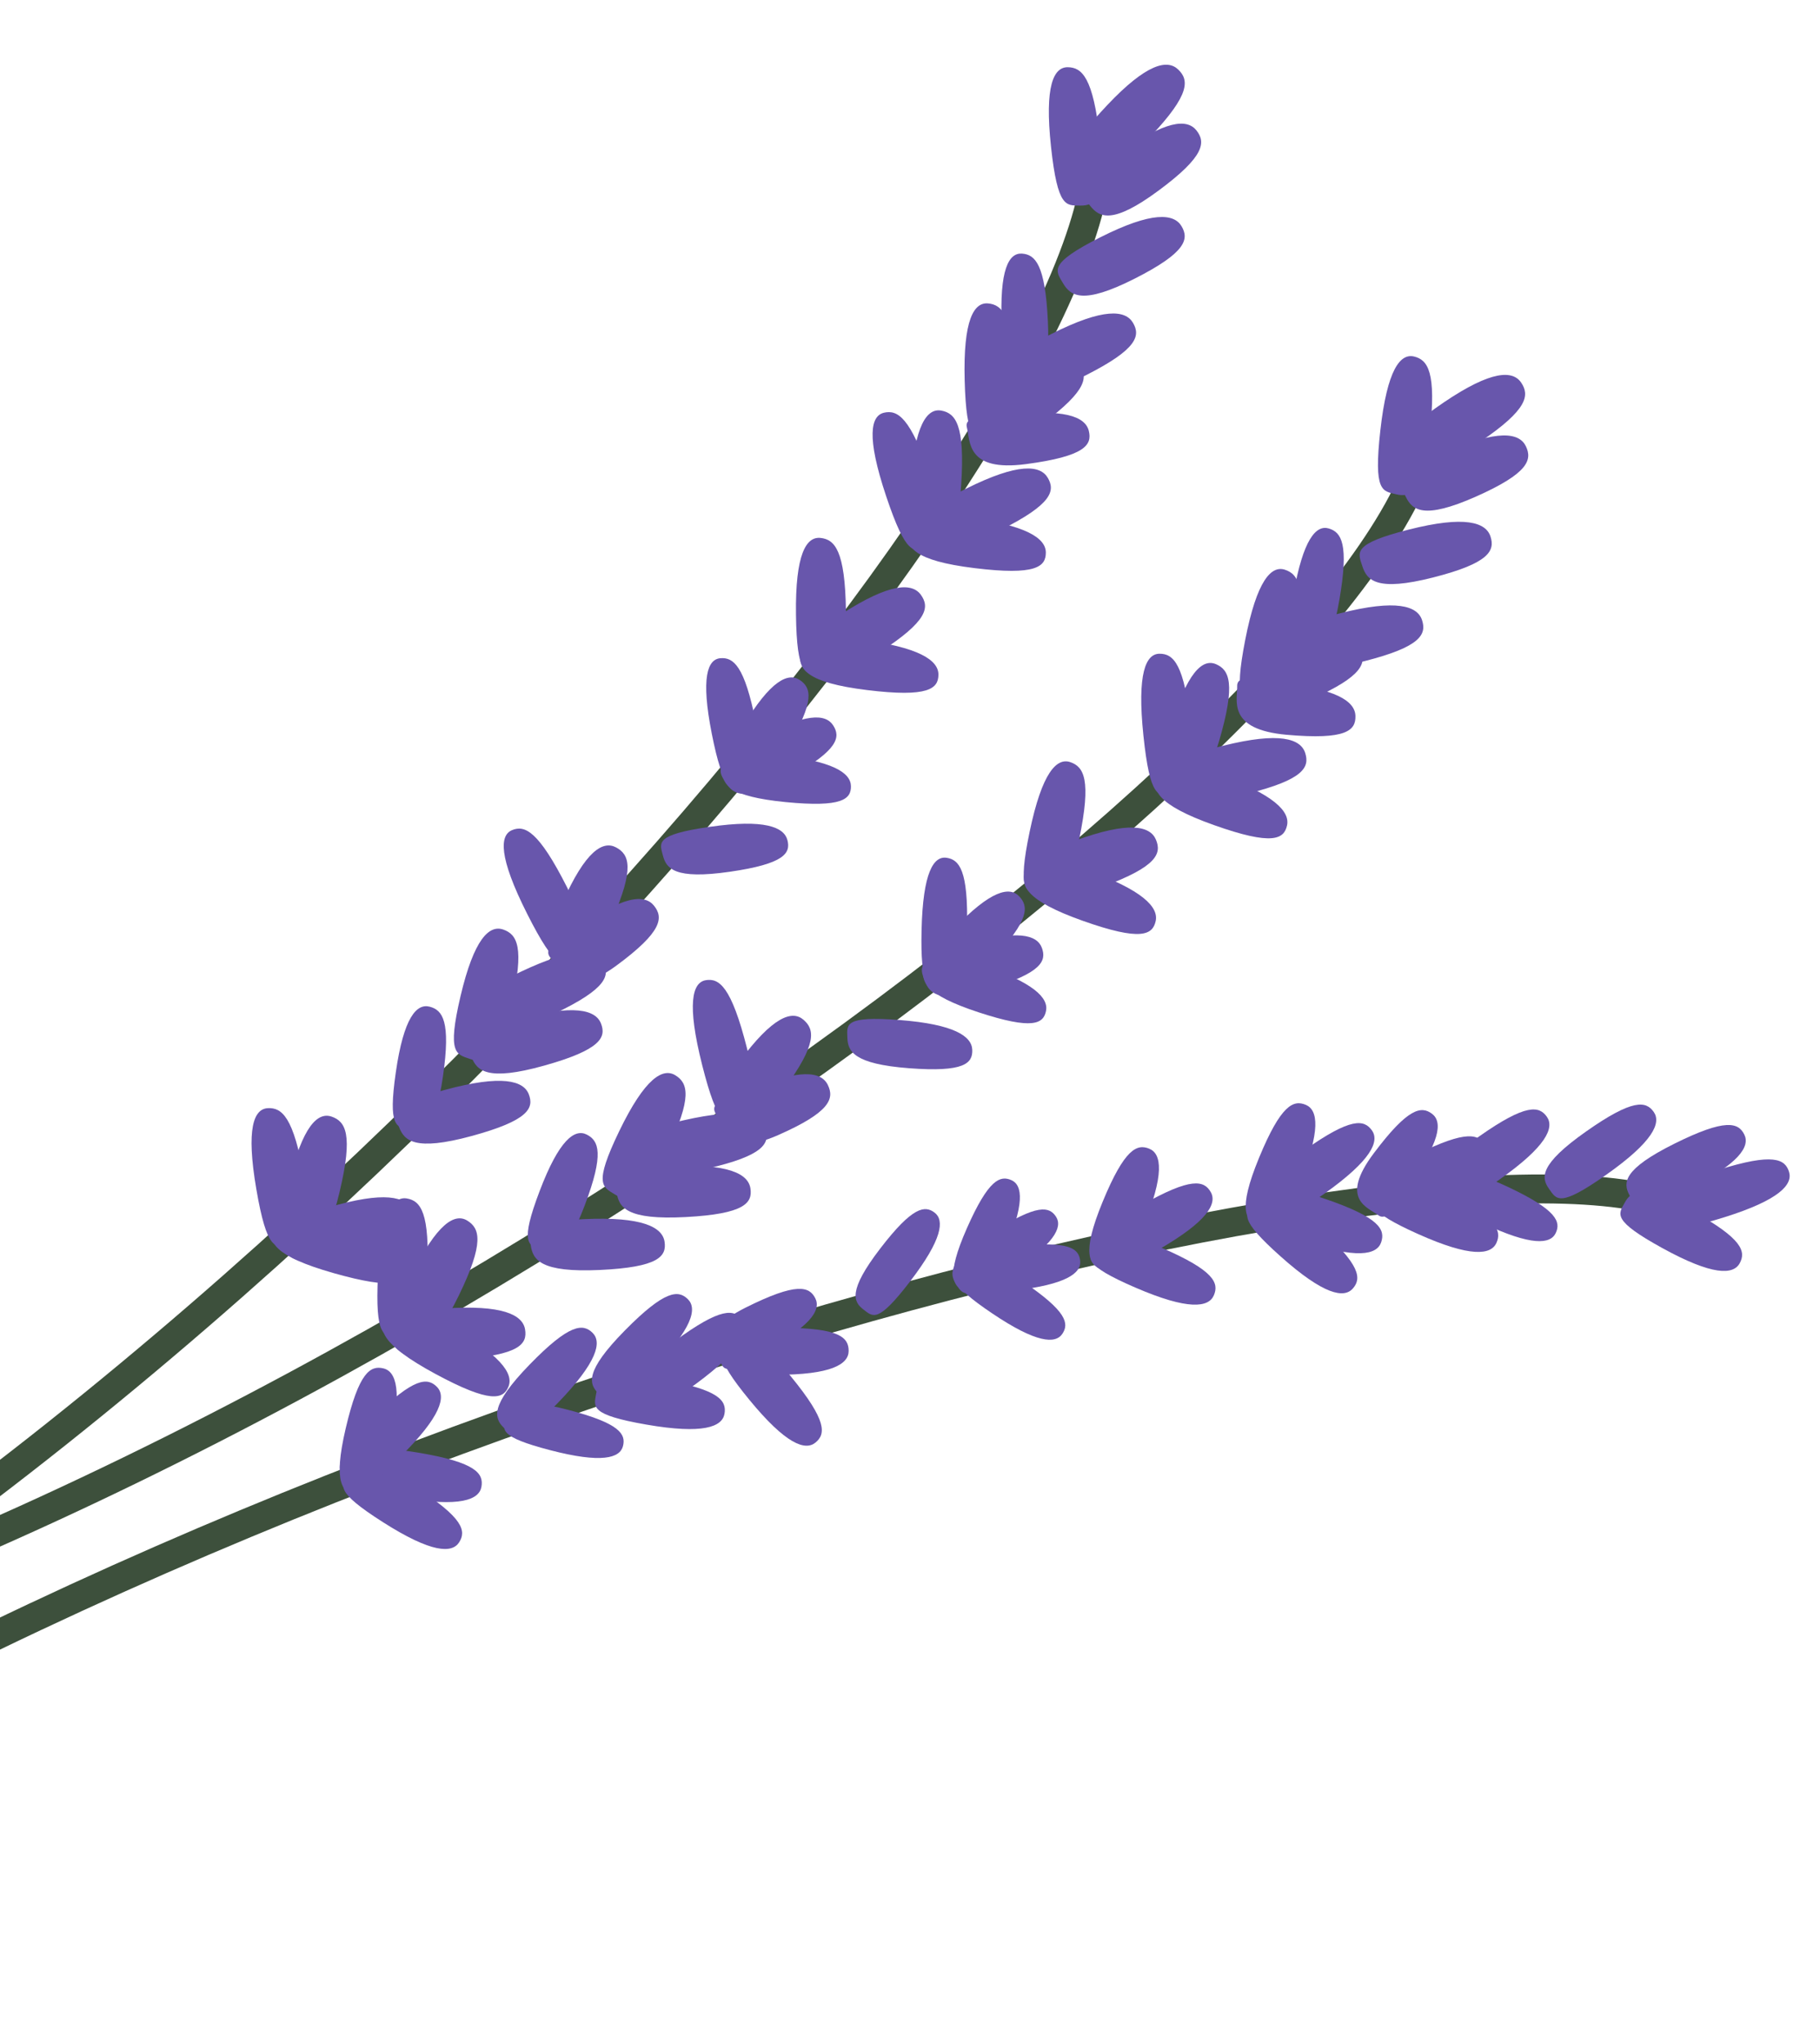 <?xml version="1.0" encoding="UTF-8"?> <svg xmlns="http://www.w3.org/2000/svg" width="456" height="512" viewBox="0 0 456 512" fill="none"><path d="M-137.951 457.575C69.681 355.877 274.365 109.98 275.041 37.77" stroke="#3D503C" stroke-width="7.241"></path><path d="M288.404 34.028C278.504 44.52 275.069 43.177 272.355 40.593C269.642 38.01 267.457 36.888 277.357 26.396C287.257 15.904 292.463 14.812 295.177 17.395C297.89 19.979 298.304 23.536 288.404 34.028Z" fill="#6856AC"></path><path d="M138.935 253.904C125.737 260.175 122.794 257.836 120.968 254.608C119.142 251.38 117.358 249.649 130.555 243.379C143.752 237.108 149.24 237.82 151.066 241.048C152.892 244.275 152.132 247.634 138.935 253.904Z" fill="#6856AC"></path><path d="M290.317 47.708C278.69 56.309 275.444 54.467 273.121 51.537C270.799 48.607 268.777 47.176 280.404 38.575C292.031 29.973 297.445 29.736 299.767 32.666C302.09 35.596 301.944 39.106 290.317 47.708Z" fill="#6856AC"></path><path d="M136.334 266.926C122.056 270.92 119.462 268.19 118.135 264.776C116.807 261.362 115.285 259.405 129.563 255.411C143.842 251.418 149.254 252.972 150.581 256.386C151.909 259.8 150.613 262.933 136.334 266.926Z" fill="#6856AC"></path><path d="M272.051 94.003C259.032 100.583 256.045 98.303 254.152 95.108C252.26 91.913 250.442 90.217 263.461 83.638C276.479 77.058 281.967 77.65 283.859 80.845C285.752 84.04 285.069 87.424 272.051 94.003Z" fill="#6856AC"></path><path d="M284.23 69.827C271.212 76.407 268.224 74.127 266.332 70.932C264.44 67.737 262.622 66.042 275.64 59.462C288.659 52.883 294.146 53.475 296.039 56.67C297.931 59.864 297.249 63.248 284.23 69.827Z" fill="#6856AC"></path><path d="M182.815 218.37C169.054 220.352 166.945 217.569 166.094 214.31C165.242 211.052 164.044 209.095 177.805 207.113C191.565 205.131 196.434 207.17 197.286 210.429C198.137 213.687 196.575 216.387 182.815 218.37Z" fill="#6856AC"></path><path d="M118.166 284.557C103.848 288.449 101.271 285.704 99.966 282.284C98.661 278.864 97.151 276.897 111.468 273.005C125.786 269.113 131.192 270.703 132.497 274.123C133.802 277.543 132.483 280.664 118.166 284.557Z" fill="#6856AC"></path><path d="M240.82 121.49C239.82 136.594 236.496 137.458 232.961 136.803C229.427 136.149 227.153 136.463 228.153 121.358C229.153 106.254 232.322 102.198 235.857 102.853C239.392 103.507 241.82 106.385 240.82 121.49Z" fill="#6856AC"></path><path d="M85.091 298.537C81.644 312.991 78.159 313.292 74.706 312.089C71.254 310.887 68.914 310.825 72.362 296.371C75.809 281.917 79.655 278.502 83.107 279.705C86.56 280.907 88.539 284.083 85.091 298.537Z" fill="#6856AC"></path><path d="M233.159 119.496C238.197 134.522 235.629 136.655 232.282 137.399C228.935 138.143 227.069 139.333 222.031 124.307C216.993 109.281 218.176 104.115 221.524 103.371C224.871 102.627 228.121 104.469 233.159 119.496Z" fill="#6856AC"></path><path d="M76.212 295.058C78.855 310.408 75.925 312.058 72.436 312.239C68.946 312.42 66.876 313.272 64.232 297.922C61.589 282.572 63.615 277.764 67.105 277.583C70.594 277.402 73.568 279.707 76.212 295.058Z" fill="#6856AC"></path><path d="M244.174 142.308C228.773 140.416 227.29 137.03 227.297 133.522C227.304 130.014 226.569 127.713 241.969 129.605C257.37 131.497 262.041 134.915 262.033 138.424C262.026 141.932 259.575 144.199 244.174 142.308Z" fill="#6856AC"></path><path d="M83.612 318.906C68.415 314.597 67.469 311.082 68.044 307.688C68.618 304.295 68.249 301.951 83.446 306.26C98.643 310.569 102.792 314.629 102.218 318.022C101.643 321.416 98.809 323.215 83.612 318.906Z" fill="#6856AC"></path><path d="M217.263 172.855C201.862 170.964 200.378 167.578 200.386 164.069C200.393 160.561 199.657 158.261 215.058 160.153C230.459 162.044 235.13 165.463 235.122 168.971C235.115 172.48 232.663 174.747 217.263 172.855Z" fill="#6856AC"></path><path d="M211.951 153.114C212.153 168.394 208.939 169.524 205.397 169.143C201.855 168.761 199.634 169.255 199.432 153.975C199.23 138.694 202.04 134.363 205.582 134.745C209.124 135.127 211.748 137.833 211.951 153.114Z" fill="#6856AC"></path><path d="M220.361 163.381C208.167 171.228 205.012 169.213 202.848 166.173C200.684 163.134 198.736 161.597 210.929 153.749C223.122 145.901 228.579 145.982 230.743 149.022C232.907 152.062 232.554 155.533 220.361 163.381Z" fill="#6856AC"></path><path d="M250.646 132.786C237.591 139.304 234.612 137.012 232.733 133.81C230.854 130.609 229.043 128.906 242.098 122.388C255.153 115.871 260.641 116.487 262.52 119.689C264.399 122.89 263.701 126.269 250.646 132.786Z" fill="#6856AC"></path><path d="M89.086 313.909C74.892 318.115 72.264 315.417 70.889 312.017C69.515 308.617 67.967 306.678 82.162 302.473C96.356 298.267 101.781 299.747 103.155 303.147C104.529 306.548 103.281 309.704 89.086 313.909Z" fill="#6856AC"></path><path d="M261.204 106.128C249.854 114.524 246.635 112.662 244.312 109.732C241.989 106.802 239.981 105.361 251.331 96.965C262.68 88.568 268.01 88.394 270.333 91.324C272.656 94.253 272.553 97.731 261.204 106.128Z" fill="#6856AC"></path><path d="M153.342 230.41C147.586 243.474 144.041 243.15 140.769 241.411C137.497 239.673 135.16 239.206 140.916 226.142C146.673 213.079 151.074 210.522 154.346 212.26C157.618 213.999 159.099 217.347 153.342 230.41Z" fill="#6856AC"></path><path d="M257.02 116.261C242.097 118.23 243.121 110.535 242.245 107.029C241.37 103.523 249.524 104.42 251.756 104.125C266.679 102.156 271.921 104.4 272.796 107.906C273.672 111.412 271.942 114.291 257.02 116.261Z" fill="#6856AC"></path><path d="M154.389 241.905C142.734 250.47 140.128 242.707 137.813 239.771C135.497 236.836 142.755 234.028 144.498 232.747C156.153 224.181 161.57 223.959 163.885 226.895C166.2 229.83 166.044 233.339 154.389 241.905Z" fill="#6856AC"></path><path d="M254.183 94.316C254.593 109.618 251.4 110.793 247.859 110.459C244.318 110.125 242.108 110.65 241.698 95.349C241.289 80.047 244.035 75.671 247.575 76.006C251.116 76.34 253.773 79.015 254.183 94.316Z" fill="#6856AC"></path><path d="M142.12 222.345C149.358 236.686 147.204 239.235 144.078 240.507C140.951 241.778 139.33 243.269 132.092 228.927C124.854 214.586 125.191 209.2 128.317 207.928C131.444 206.656 134.882 208.003 142.12 222.345Z" fill="#6856AC"></path><path d="M262.544 80.427C263.218 94.647 260.286 95.802 257.004 95.559C253.721 95.316 251.686 95.847 251.013 81.626C250.339 67.406 252.796 63.284 256.078 63.527C259.361 63.77 261.871 66.206 262.544 80.427Z" fill="#6856AC"></path><path d="M110.987 269.593C109.005 283.371 105.842 283.934 102.588 283.089C99.334 282.244 97.189 282.375 99.171 268.596C101.153 254.818 104.393 251.318 107.648 252.163C110.902 253.007 112.969 255.814 110.987 269.593Z" fill="#6856AC"></path><path d="M189.358 180.91C192.179 195.127 189.511 196.735 186.289 196.988C183.068 197.242 181.175 198.085 178.354 183.869C175.533 169.652 177.288 165.129 180.51 164.875C183.731 164.621 186.537 166.693 189.358 180.91Z" fill="#6856AC"></path><path d="M197.354 187.049C190.443 198.604 187.149 197.967 184.273 196.045C181.396 194.123 179.253 193.469 186.164 181.914C193.074 170.36 197.505 168.409 200.381 170.331C203.257 172.253 204.265 175.495 197.354 187.049Z" fill="#6856AC"></path><path d="M198.374 194.411C186.628 201.052 183.783 199.046 181.912 196.143C180.041 193.241 178.298 191.733 190.044 185.092C201.79 178.451 206.873 178.787 208.744 181.689C210.615 184.591 210.119 187.771 198.374 194.411Z" fill="#6856AC"></path><path d="M196.776 200.907C182.492 199.503 181.042 196.388 180.967 193.124C180.893 189.86 180.159 187.737 194.443 189.142C208.728 190.546 213.126 193.618 213.2 196.882C213.275 200.145 211.061 202.311 196.776 200.907Z" fill="#6856AC"></path><path d="M275.567 34.727C277.232 50.097 274.178 51.542 270.657 51.496C267.135 51.45 264.998 52.16 263.333 36.791C261.668 21.422 264.017 16.792 267.538 16.838C271.06 16.884 273.902 19.358 275.567 34.727Z" fill="#6856AC"></path><path d="M128.113 251.669C124.711 266.138 121.228 266.45 117.773 265.258C114.319 264.065 111.98 264.01 115.382 249.54C118.784 235.071 122.618 231.643 126.073 232.836C129.527 234.028 131.516 237.199 128.113 251.669Z" fill="#6856AC"></path><path d="M-137.423 489.377C47.873 355.732 357.717 276.95 421.087 302.654" stroke="#3D503C" stroke-width="7.241"></path><path d="M430.565 293.034C416.802 297.354 416.379 300.665 417.374 303.835C418.369 307.004 418.334 309.207 432.096 304.887C445.859 300.567 449.231 296.686 448.236 293.516C447.241 290.347 444.327 288.714 430.565 293.034Z" fill="#6856AC"></path><path d="M169.101 335.904C157.492 344.469 158.167 347.739 160.137 350.413C162.107 353.088 162.789 355.183 174.398 346.619C186.007 338.054 187.935 333.285 185.965 330.611C183.995 327.937 180.71 327.34 169.101 335.904Z" fill="#6856AC"></path><path d="M419.508 286.486C406.594 292.913 406.695 296.25 408.174 299.225C409.652 302.199 409.963 304.381 422.877 297.954C435.791 291.527 438.514 287.165 437.035 284.19C435.556 281.216 432.423 280.06 419.508 286.486Z" fill="#6856AC"></path><path d="M156.52 333.306C146.398 343.588 147.576 346.712 149.941 349.044C152.305 351.377 153.307 353.34 163.429 343.058C173.552 332.777 174.709 327.764 172.345 325.431C169.981 323.099 166.643 323.025 156.52 333.306Z" fill="#6856AC"></path><path d="M370.593 284.662C358.797 292.968 359.4 296.252 361.311 298.969C363.221 301.686 363.857 303.796 375.652 295.491C387.447 287.185 389.481 282.46 387.57 279.743C385.66 277.026 382.388 276.356 370.593 284.662Z" fill="#6856AC"></path><path d="M397.363 283.445C385.568 291.75 386.171 295.034 388.081 297.752C389.991 300.469 390.627 302.579 402.423 294.273C414.218 285.968 416.251 281.243 414.341 278.526C412.43 275.809 409.159 275.139 397.363 283.445Z" fill="#6856AC"></path><path d="M220.522 312.767C212.397 323.355 213.847 326.1 216.296 327.985C218.746 329.869 219.898 331.565 228.024 320.978C236.15 310.391 236.631 305.648 234.181 303.763C231.732 301.878 228.648 302.18 220.522 312.767Z" fill="#6856AC"></path><path d="M132.683 341.825C122.63 352.176 123.83 355.292 126.21 357.608C128.59 359.924 129.605 361.88 139.658 351.53C149.71 341.179 150.833 336.159 148.453 333.842C146.073 331.526 142.735 331.475 132.683 341.825Z" fill="#6856AC"></path><path d="M332.077 300.331C318.423 295.66 316.124 298.077 315.053 301.22C313.982 304.363 312.651 306.117 326.305 310.788C339.96 315.459 344.975 314.33 346.045 311.187C347.116 308.044 345.731 305.002 332.077 300.331Z" fill="#6856AC"></path><path d="M105.104 363.921C90.88 361.498 88.998 364.252 88.444 367.527C87.889 370.801 86.856 372.746 101.08 375.169C115.304 377.593 120.072 375.674 120.627 372.4C121.181 369.125 119.328 366.344 105.104 363.921Z" fill="#6856AC"></path><path d="M330.258 307.352C319.478 297.747 316.421 299.082 314.216 301.562C312.011 304.042 310.105 305.142 320.885 314.747C331.665 324.352 336.726 325.258 338.931 322.778C341.136 320.298 341.038 316.957 330.258 307.352Z" fill="#6856AC"></path><path d="M104.016 372.484C91.84 364.729 89.037 366.537 87.258 369.338C85.478 372.14 83.772 373.532 95.948 381.286C108.124 389.041 113.264 389.124 115.044 386.323C116.823 383.521 116.192 380.238 104.016 372.484Z" fill="#6856AC"></path><path d="M315.457 290.004C309.952 303.348 312.219 305.798 315.286 307.068C318.353 308.338 320.019 309.779 325.524 296.435C331.029 283.091 330.215 278.009 327.148 276.74C324.081 275.47 320.962 276.66 315.457 290.004Z" fill="#6856AC"></path><path d="M86.63 357.729C83.331 371.785 85.96 373.841 89.19 374.603C92.421 375.365 94.296 376.521 97.595 362.465C100.895 348.409 99.278 343.523 96.048 342.761C92.818 341.999 89.929 343.674 86.63 357.729Z" fill="#6856AC"></path><path d="M276.276 301.01C270.771 314.354 273.038 316.805 276.105 318.074C279.172 319.344 280.839 320.785 286.344 307.441C291.849 294.097 291.034 289.016 287.967 287.746C284.9 286.476 281.781 287.666 276.276 301.01Z" fill="#6856AC"></path><path d="M291.045 312.555C277.796 306.833 275.315 309.063 274.003 312.112C272.69 315.161 271.226 316.806 284.476 322.529C297.725 328.252 302.813 327.518 304.126 324.469C305.439 321.419 304.295 318.278 291.045 312.555Z" fill="#6856AC"></path><path d="M285.988 301.91C273.469 309.077 273.763 312.403 275.411 315.286C277.06 318.17 277.496 320.33 290.016 313.164C302.535 305.997 305 301.484 303.352 298.6C301.703 295.716 298.508 294.744 285.988 301.91Z" fill="#6856AC"></path><path d="M326.779 288.148C315.02 296.506 315.638 299.788 317.56 302.496C319.482 305.205 320.128 307.312 331.886 298.954C343.644 290.596 345.656 285.862 343.734 283.154C341.811 280.445 338.537 279.79 326.779 288.148Z" fill="#6856AC"></path><path d="M93.537 355.048C83.269 365.183 84.403 368.324 86.734 370.69C89.064 373.056 90.038 375.033 100.307 364.897C110.575 354.762 111.804 349.766 109.473 347.4C107.143 345.034 103.806 344.912 93.537 355.048Z" fill="#6856AC"></path><path d="M354.964 289.167C342.358 295.441 342.488 298.763 343.967 301.737C345.446 304.712 345.771 306.886 358.377 300.613C370.983 294.339 373.613 290.023 372.134 287.049C370.655 284.074 367.57 282.894 354.964 289.167Z" fill="#6856AC"></path><path d="M196.313 332.608C182.23 332.588 180.865 335.619 180.863 338.94C180.861 342.261 180.182 344.352 194.265 344.372C208.348 344.392 212.626 341.705 212.628 338.384C212.63 335.063 210.395 332.628 196.313 332.608Z" fill="#6856AC"></path><path d="M344.171 288.92C335.517 300.467 342.712 302.424 345.366 304.419C348.021 306.413 351.027 299.386 352.322 297.659C360.977 286.112 361.453 280.988 358.798 278.994C356.143 276.999 352.826 277.373 344.171 288.92Z" fill="#6856AC"></path><path d="M186.761 327.568C173.865 334.031 179.434 338.996 180.921 341.966C182.408 344.936 188.232 339.993 190.162 339.027C203.058 332.564 205.768 328.193 204.281 325.223C202.794 322.253 199.657 321.105 186.761 327.568Z" fill="#6856AC"></path><path d="M362.016 299.232C348.844 293.33 346.334 295.527 344.98 298.558C343.627 301.59 342.141 303.215 355.312 309.116C368.484 315.017 373.581 314.352 374.934 311.321C376.288 308.289 375.187 305.133 362.016 299.232Z" fill="#6856AC"></path><path d="M198.14 344.764C188.981 333.6 185.754 334.443 183.191 336.55C180.627 338.657 178.572 339.447 187.732 350.611C196.892 361.774 201.752 363.456 204.315 361.349C206.879 359.242 207.3 355.927 198.14 344.764Z" fill="#6856AC"></path><path d="M378.031 297.411C365.926 291.686 363.555 293.675 362.242 296.461C360.929 299.247 359.52 300.726 371.625 306.451C383.729 312.176 388.47 311.656 389.783 308.87C391.097 306.084 390.135 303.136 378.031 297.411Z" fill="#6856AC"></path><path d="M142.414 353.166C129.461 349.784 127.5 352.179 126.726 355.16C125.951 358.142 124.84 359.857 137.793 363.239C150.746 366.621 155.308 365.231 156.083 362.249C156.857 359.268 155.367 356.548 142.414 353.166Z" fill="#6856AC"></path><path d="M256.274 321.012C245.17 313.524 242.526 315.132 240.808 317.687C239.089 320.242 237.473 321.491 248.577 328.979C259.681 336.467 264.446 336.67 266.165 334.115C267.883 331.56 267.378 328.5 256.274 321.012Z" fill="#6856AC"></path><path d="M254.63 312.209C241.328 313.686 240.353 316.624 240.695 319.687C241.036 322.75 240.612 324.749 253.913 323.272C267.215 321.795 270.977 318.864 270.635 315.801C270.294 312.738 267.931 310.731 254.63 312.209Z" fill="#6856AC"></path><path d="M248.675 308.694C237.417 315.931 237.848 318.999 239.512 321.592C241.177 324.185 241.684 326.166 252.942 318.928C264.2 311.691 266.268 307.391 264.604 304.798C262.939 302.205 259.932 301.456 248.675 308.694Z" fill="#6856AC"></path><path d="M242.259 307.644C236.847 319.893 238.894 322.218 241.709 323.466C244.525 324.714 246.037 326.089 251.449 313.84C256.861 301.591 256.223 296.859 253.407 295.611C250.592 294.363 247.671 295.395 242.259 307.644Z" fill="#6856AC"></path><path d="M423.988 303.329C411.341 296.371 408.66 298.355 407.064 301.266C405.467 304.176 403.854 305.674 416.501 312.632C429.148 319.589 434.282 319.342 435.879 316.432C437.475 313.521 436.635 310.286 423.988 303.329Z" fill="#6856AC"></path><path d="M166.024 345.61C151.808 343.144 149.917 345.893 149.353 349.166C148.789 352.438 147.75 354.38 161.966 356.846C176.183 359.313 180.957 357.408 181.522 354.136C182.086 350.863 180.241 348.076 166.024 345.61Z" fill="#6856AC"></path><path d="M-137.372 431.273C87.412 377.179 340.686 181.698 357.055 111.365" stroke="#3D503C" stroke-width="7.241"></path><path d="M370.911 110.619C358.966 118.706 355.905 116.648 353.819 113.536C351.732 110.424 349.844 108.853 361.789 100.766C373.735 92.679 379.054 92.746 381.14 95.858C383.226 98.97 382.856 102.532 370.911 110.619Z" fill="#6856AC"></path><path d="M177.189 292.714C162.944 295.964 160.579 293.04 159.499 289.492C158.42 285.945 157.054 283.867 171.3 280.617C185.545 277.368 190.747 279.257 191.827 282.804C192.907 286.352 191.435 289.464 177.189 292.714Z" fill="#6856AC"></path><path d="M369.802 124.388C356.583 130.254 353.816 127.749 352.186 124.384C350.556 121.02 348.894 119.183 362.114 113.317C375.333 107.451 380.669 108.397 382.299 111.762C383.929 115.127 383.022 118.522 369.802 124.388Z" fill="#6856AC"></path><path d="M171.818 304.858C157.013 305.65 155.075 302.421 154.522 298.8C153.969 295.18 152.909 292.938 167.714 292.146C182.52 291.354 187.464 294.049 188.017 297.67C188.57 301.291 186.623 304.067 171.818 304.858Z" fill="#6856AC"></path><path d="M341.902 165.6C327.764 169.19 325.344 166.315 324.192 162.785C323.04 159.255 321.635 157.205 335.773 153.615C349.911 150.025 355.138 151.796 356.29 155.326C357.442 158.857 356.04 162.011 341.902 165.6Z" fill="#6856AC"></path><path d="M359.05 144.653C344.912 148.243 342.492 145.368 341.34 141.838C340.187 138.308 338.782 136.257 352.92 132.668C367.058 129.078 372.286 130.849 373.438 134.379C374.59 137.909 373.188 141.063 359.05 144.653Z" fill="#6856AC"></path><path d="M227.748 267.576C213.886 266.517 212.433 263.342 212.311 259.976C212.188 256.611 211.445 254.44 225.307 255.499C239.169 256.558 243.478 259.608 243.6 262.973C243.722 266.339 241.61 268.634 227.748 267.576Z" fill="#6856AC"></path><path d="M150.249 318.114C135.428 318.799 133.51 315.558 132.98 311.936C132.451 308.314 131.404 306.067 146.226 305.382C161.047 304.698 165.977 307.426 166.507 311.048C167.037 314.67 165.071 317.43 150.249 318.114Z" fill="#6856AC"></path><path d="M305.441 185.635C301.179 200.16 297.747 200.28 294.439 198.872C291.131 197.464 288.844 197.276 293.106 182.751C297.368 168.226 301.343 164.956 304.651 166.364C307.959 167.772 309.703 171.11 305.441 185.635Z" fill="#6856AC"></path><path d="M114.926 324.565C108.417 337.922 104.95 337.458 101.842 335.533C98.734 333.609 96.464 333.039 102.973 319.681C109.482 306.324 113.979 303.827 117.087 305.752C120.195 307.677 121.436 311.207 114.926 324.565Z" fill="#6856AC"></path><path d="M298.397 182.022C300.045 197.784 297.075 199.308 293.646 199.305C290.217 199.303 288.137 200.06 286.488 184.297C284.84 168.535 287.119 163.75 290.547 163.752C293.976 163.754 296.748 166.259 298.397 182.022Z" fill="#6856AC"></path><path d="M107.015 319.237C106.256 334.795 103.037 335.768 99.592 335.186C96.147 334.603 93.941 334.984 94.7 319.427C95.459 303.869 98.483 299.617 101.928 300.199C105.373 300.782 107.775 303.679 107.015 319.237Z" fill="#6856AC"></path><path d="M304.185 206.684C289.564 201.487 288.853 197.86 289.623 194.437C290.394 191.014 290.176 188.609 304.796 193.806C319.417 199.003 323.232 203.355 322.461 206.778C321.691 210.201 318.805 211.88 304.185 206.684Z" fill="#6856AC"></path><path d="M109.051 344.124C95.156 336.612 94.996 332.975 96.295 329.788C97.594 326.601 97.744 324.233 111.64 331.745C125.535 339.257 128.702 344.122 127.403 347.309C126.104 350.496 122.947 351.636 109.051 344.124Z" fill="#6856AC"></path><path d="M271.274 230.646C256.653 225.449 255.942 221.821 256.712 218.399C257.482 214.976 257.265 212.571 271.885 217.768C286.505 222.964 290.321 227.317 289.55 230.74C288.78 234.162 285.894 235.842 271.274 230.646Z" fill="#6856AC"></path><path d="M270.382 210.221C267.255 225.179 263.872 225.583 260.498 224.44C257.124 223.297 254.849 223.297 257.976 208.338C261.103 193.38 264.788 189.764 268.162 190.907C271.536 192.05 273.509 195.262 270.382 210.221Z" fill="#6856AC"></path><path d="M276.358 222.072C262.749 227.079 260.108 224.425 258.657 220.988C257.206 217.55 255.639 215.626 269.247 210.619C282.856 205.612 288.164 206.878 289.615 210.315C291.066 213.753 289.966 217.064 276.358 222.072Z" fill="#6856AC"></path><path d="M312.573 198.798C298.413 202.32 296.004 199.435 294.867 195.901C293.729 192.367 292.332 190.311 306.492 186.79C320.652 183.268 325.874 185.064 327.012 188.597C328.15 192.131 326.733 195.277 312.573 198.798Z" fill="#6856AC"></path><path d="M115.481 340.438C100.712 341.454 98.733 338.25 98.132 334.632C97.53 331.014 96.441 328.785 111.21 327.769C125.98 326.752 130.953 329.376 131.554 332.994C132.156 336.612 130.25 339.421 115.481 340.438Z" fill="#6856AC"></path><path d="M328.677 175.075C315.773 180.801 313.036 178.283 311.406 174.918C309.777 171.553 308.13 169.71 321.034 163.984C333.939 158.257 339.179 159.246 340.809 162.611C342.438 165.976 341.582 169.349 328.677 175.075Z" fill="#6856AC"></path><path d="M196.363 272.917C187.902 284.415 184.513 283.328 181.697 280.919C178.882 278.51 176.702 277.546 185.163 266.048C193.623 254.55 198.475 253.011 201.29 255.42C204.106 257.829 204.823 261.418 196.363 272.917Z" fill="#6856AC"></path><path d="M322.389 184.055C307.395 182.731 310.068 175.443 309.976 171.83C309.884 168.218 317.648 170.867 319.891 171.065C334.885 172.389 339.513 175.72 339.605 179.332C339.697 182.945 337.383 185.379 322.389 184.055Z" fill="#6856AC"></path><path d="M194.884 284.364C181.645 290.189 180.79 282.044 179.169 278.675C177.548 275.307 185.242 274.145 187.222 273.273C200.462 267.448 205.797 268.41 207.418 271.779C209.04 275.147 208.124 278.538 194.884 284.364Z" fill="#6856AC"></path><path d="M324.394 162.019C321.465 177.043 318.093 177.496 314.71 176.399C311.326 175.303 309.055 175.335 311.984 160.311C314.912 145.286 318.545 141.613 321.928 142.709C325.311 143.806 327.323 146.995 324.394 162.019Z" fill="#6856AC"></path><path d="M187.163 262.603C191.108 278.176 188.451 280.195 185.123 280.756C181.794 281.317 179.888 282.419 175.943 266.846C171.999 251.274 173.499 246.09 176.827 245.529C180.156 244.968 183.218 247.031 187.163 262.603Z" fill="#6856AC"></path><path d="M335.577 150.281C333.141 164.308 330.029 164.797 326.878 163.845C323.727 162.894 321.625 162.97 324.061 148.943C326.498 134.917 329.792 131.428 332.943 132.38C336.094 133.331 338.013 136.255 335.577 150.281Z" fill="#6856AC"></path><path d="M146.498 301.947C141.566 314.964 138.357 314.825 135.364 313.293C132.371 311.76 130.25 311.421 135.182 298.404C140.114 285.386 144.037 282.675 147.03 284.208C150.023 285.74 151.43 288.929 146.498 301.947Z" fill="#6856AC"></path><path d="M242.284 232.437C241.944 246.928 238.991 247.916 235.791 247.463C232.591 247.01 230.56 247.421 230.9 232.931C231.24 218.441 233.937 214.408 237.136 214.861C240.336 215.314 242.624 217.947 242.284 232.437Z" fill="#6856AC"></path><path d="M248.754 240.169C239.495 249.943 236.418 248.605 234.028 246.104C231.639 243.602 229.689 242.497 238.948 232.722C248.207 222.948 252.955 222.007 255.345 224.509C257.734 227.011 258.012 230.394 248.754 240.169Z" fill="#6856AC"></path><path d="M248.147 247.576C235.237 251.503 232.897 248.925 231.702 245.686C230.508 242.446 229.134 240.594 242.044 236.668C254.953 232.741 259.842 234.175 261.037 237.415C262.231 240.655 261.056 243.65 248.147 247.576Z" fill="#6856AC"></path><path d="M245.175 253.569C231.538 249.091 230.801 245.735 231.438 242.533C232.075 239.331 231.821 237.1 245.458 241.578C259.094 246.055 262.719 250.011 262.081 253.213C261.444 256.415 258.812 258.047 245.175 253.569Z" fill="#6856AC"></path><path d="M358.229 108.509C356.511 123.872 353.216 124.619 349.789 123.808C346.362 122.997 344.121 123.225 345.839 107.862C347.557 92.499 350.857 88.491 354.284 89.302C357.712 90.112 359.947 93.146 358.229 108.509Z" fill="#6856AC"></path><path d="M167.114 288.178C160.645 301.561 157.178 301.107 154.065 299.192C150.953 297.277 148.682 296.714 155.15 283.331C161.619 269.948 166.106 267.437 169.219 269.352C172.331 271.268 173.582 274.795 167.114 288.178Z" fill="#6856AC"></path></svg> 